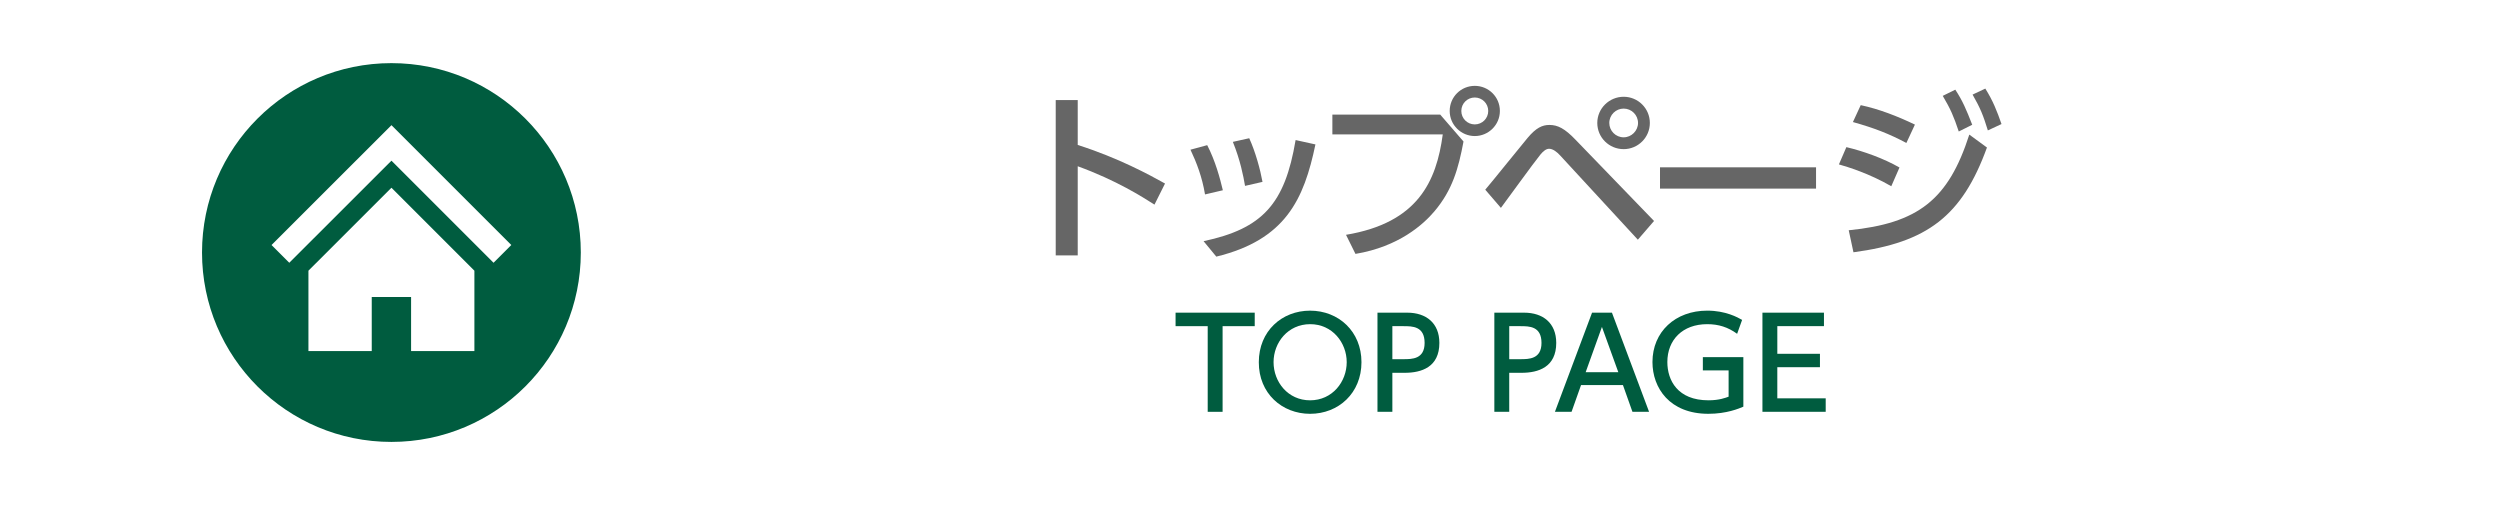 <?xml version="1.0" encoding="utf-8"?>
<!-- Generator: Adobe Illustrator 25.1.0, SVG Export Plug-In . SVG Version: 6.00 Build 0)  -->
<svg version="1.1" baseProfile="tiny" xmlns="http://www.w3.org/2000/svg" xmlns:xlink="http://www.w3.org/1999/xlink" x="0px"
	 y="0px" viewBox="0 0 198 40" overflow="visible" xml:space="preserve">
<g id="フッター">
</g>
<g id="レイヤー_5">
</g>
<g id="レイヤー_2">
</g>
<g id="メインイメージ">
</g>
<g id="ヘッダー">
	<rect fill="#FFFFFF" width="198" height="40"/>
	<g>
		<path fill="#666666" d="M91.435,16.206c-0.951-0.605-2.996-1.916-6.079-3.039v7.058h-1.743V7.923h1.743v3.558
			c3.212,1.022,5.675,2.362,6.914,3.054L91.435,16.206z"/>
		<path fill="#666666" d="M95.438,15.399c-0.23-1.383-0.663-2.506-1.152-3.543l1.325-0.36c0.648,1.253,1.008,2.607,1.239,3.572
			L95.438,15.399z M95.323,19.101c4.667-0.994,6.439-2.938,7.289-8.009l1.57,0.346c-0.908,4.35-2.362,7.548-7.851,8.887
			L95.323,19.101z M98.607,14.722c-0.129-0.764-0.375-2.031-0.965-3.486l1.297-0.288c0.489,1.066,0.878,2.492,1.051,3.457
			L98.607,14.722z"/>
		<path fill="#666666" d="M114.066,9.076l1.844,2.132c-0.403,2.146-0.879,3.846-2.305,5.531c-0.85,1.008-2.795,2.794-6.252,3.37
			l-0.749-1.512c5.69-0.951,7.159-4.22,7.663-7.951h-8.743v-1.57H114.066z M118.791,8.788c0,1.109-0.908,1.987-1.988,1.987
			c-1.08,0-1.987-0.878-1.987-1.987c0-1.109,0.893-1.988,1.987-1.988S118.791,7.678,118.791,8.788z M115.737,8.788
			c0,0.59,0.475,1.065,1.065,1.065c0.591,0,1.066-0.475,1.066-1.065c0-0.591-0.476-1.066-1.066-1.066
			C116.227,7.721,115.737,8.182,115.737,8.788z"/>
		<path fill="#666666" d="M117.632,15.024c0.547-0.634,2.866-3.529,3.356-4.105c0.677-0.807,1.167-1.023,1.729-1.023
			c0.648,0,1.21,0.274,2.074,1.181l6.208,6.424l-1.282,1.484l-6.15-6.669c-0.245-0.274-0.576-0.533-0.879-0.533
			c-0.23,0-0.461,0.187-0.677,0.446c-0.533,0.648-2.693,3.645-3.14,4.235L117.632,15.024z M130.668,9.738
			c0,1.152-0.937,2.074-2.074,2.074c-1.152,0-2.089-0.922-2.089-2.074s0.951-2.074,2.089-2.074
			C129.731,7.664,130.668,8.585,130.668,9.738z M127.456,9.738c0,0.62,0.504,1.138,1.138,1.138c0.619,0,1.138-0.519,1.138-1.138
			c0-0.634-0.519-1.138-1.138-1.138C127.974,8.6,127.456,9.104,127.456,9.738z"/>
		<path fill="#666666" d="M143.831,13.252v1.686h-12.359v-1.686H143.831z"/>
		<path fill="#666666" d="M149.79,14.75c-1.771-1.022-3.442-1.526-4.148-1.729l0.591-1.368c1.339,0.317,2.953,0.893,4.206,1.613
			L149.79,14.75z M146.419,18.237c5.502-0.548,7.894-2.42,9.55-7.577l1.397,1.023c-1.973,5.445-4.739,7.519-10.573,8.297
			L146.419,18.237z M150.985,11.323c-1.354-0.721-2.535-1.182-4.234-1.657l0.619-1.339c1.469,0.316,2.91,0.878,4.292,1.541
			L150.985,11.323z M154.86,7.102c0.576,0.879,0.864,1.556,1.34,2.78l-1.066,0.533c-0.403-1.21-0.648-1.772-1.268-2.823
			L154.86,7.102z M157.237,7.016c0.604,0.965,0.922,1.772,1.282,2.809l-1.081,0.504c-0.36-1.167-0.576-1.729-1.21-2.838
			L157.237,7.016z"/>
		<path fill="#005C3F" d="M96.828,32.616H95.65v-6.784h-2.545v-1.069h6.269v1.069h-2.545V32.616z"/>
		<path fill="#005C3F" d="M103.758,24.604c2.258,0,4.07,1.644,4.07,4.08c0,2.446-1.812,4.09-4.07,4.09
			c-2.218,0-4.07-1.614-4.06-4.09C99.698,26.219,101.53,24.604,103.758,24.604z M103.758,31.705c1.773,0,2.902-1.476,2.902-3.021
			c0-1.535-1.129-3.01-2.892-3.01s-2.902,1.456-2.902,3.01C100.867,30.25,102.006,31.705,103.758,31.705z"/>
		<path fill="#005C3F" d="M111.453,24.763c1.496,0,2.545,0.822,2.545,2.396c0,1.921-1.417,2.367-2.743,2.367h-0.98v3.09h-1.179
			v-7.853H111.453z M111.156,28.447c0.673,0,1.673,0,1.673-1.288c0-1.327-0.97-1.327-1.673-1.327h-0.881v2.615H111.156z"/>
		<path fill="#005C3F" d="M120.709,24.763c1.496,0,2.545,0.822,2.545,2.396c0,1.921-1.417,2.367-2.743,2.367h-0.98v3.09h-1.179
			v-7.853H120.709z M120.413,28.447c0.673,0,1.673,0,1.673-1.288c0-1.327-0.97-1.327-1.673-1.327h-0.881v2.615H120.413z"/>
		<path fill="#005C3F" d="M125.219,30.497l-0.752,2.119h-1.317l2.941-7.853h1.575l2.941,7.853h-1.317l-0.753-2.119H125.219z
			 M128.17,29.477l-1.297-3.585l-1.288,3.585H128.17z"/>
		<path fill="#005C3F" d="M137.58,26.437c-0.723-0.525-1.466-0.763-2.367-0.763c-1.961,0-3.159,1.248-3.159,3
			c0,1.436,0.802,3.03,3.258,3.03c0.852,0,1.347-0.198,1.594-0.287v-2.08h-2.04v-1.05h3.208v3.921
			c-0.347,0.149-1.327,0.565-2.773,0.565c-3.07,0-4.426-2.05-4.426-4.1c0-2.396,1.812-4.07,4.337-4.07
			c1.465,0,2.416,0.535,2.763,0.733L137.58,26.437z"/>
		<path fill="#005C3F" d="M144.14,28.021v1.06h-3.377v2.466h3.833v1.069h-5.011v-7.853h4.873v1.069h-3.694v2.188H144.14z"/>
	</g>
	<g>
		<circle fill="#005C3F" cx="31" cy="20" r="15"/>
		<g>
			<polygon fill="#FFFFFF" points="31.003,9.914 21.505,19.405 22.911,20.811 31.003,12.726 39.089,20.811 40.495,19.405 			"/>
			<polygon fill="#FFFFFF" points="24.428,21.439 24.428,27.803 29.442,27.803 29.442,23.521 32.558,23.521 32.558,27.803 
				37.572,27.803 37.572,21.439 31.003,14.869 			"/>
		</g>
	</g>
</g>
<g id="メニュー">
</g>
</svg>
